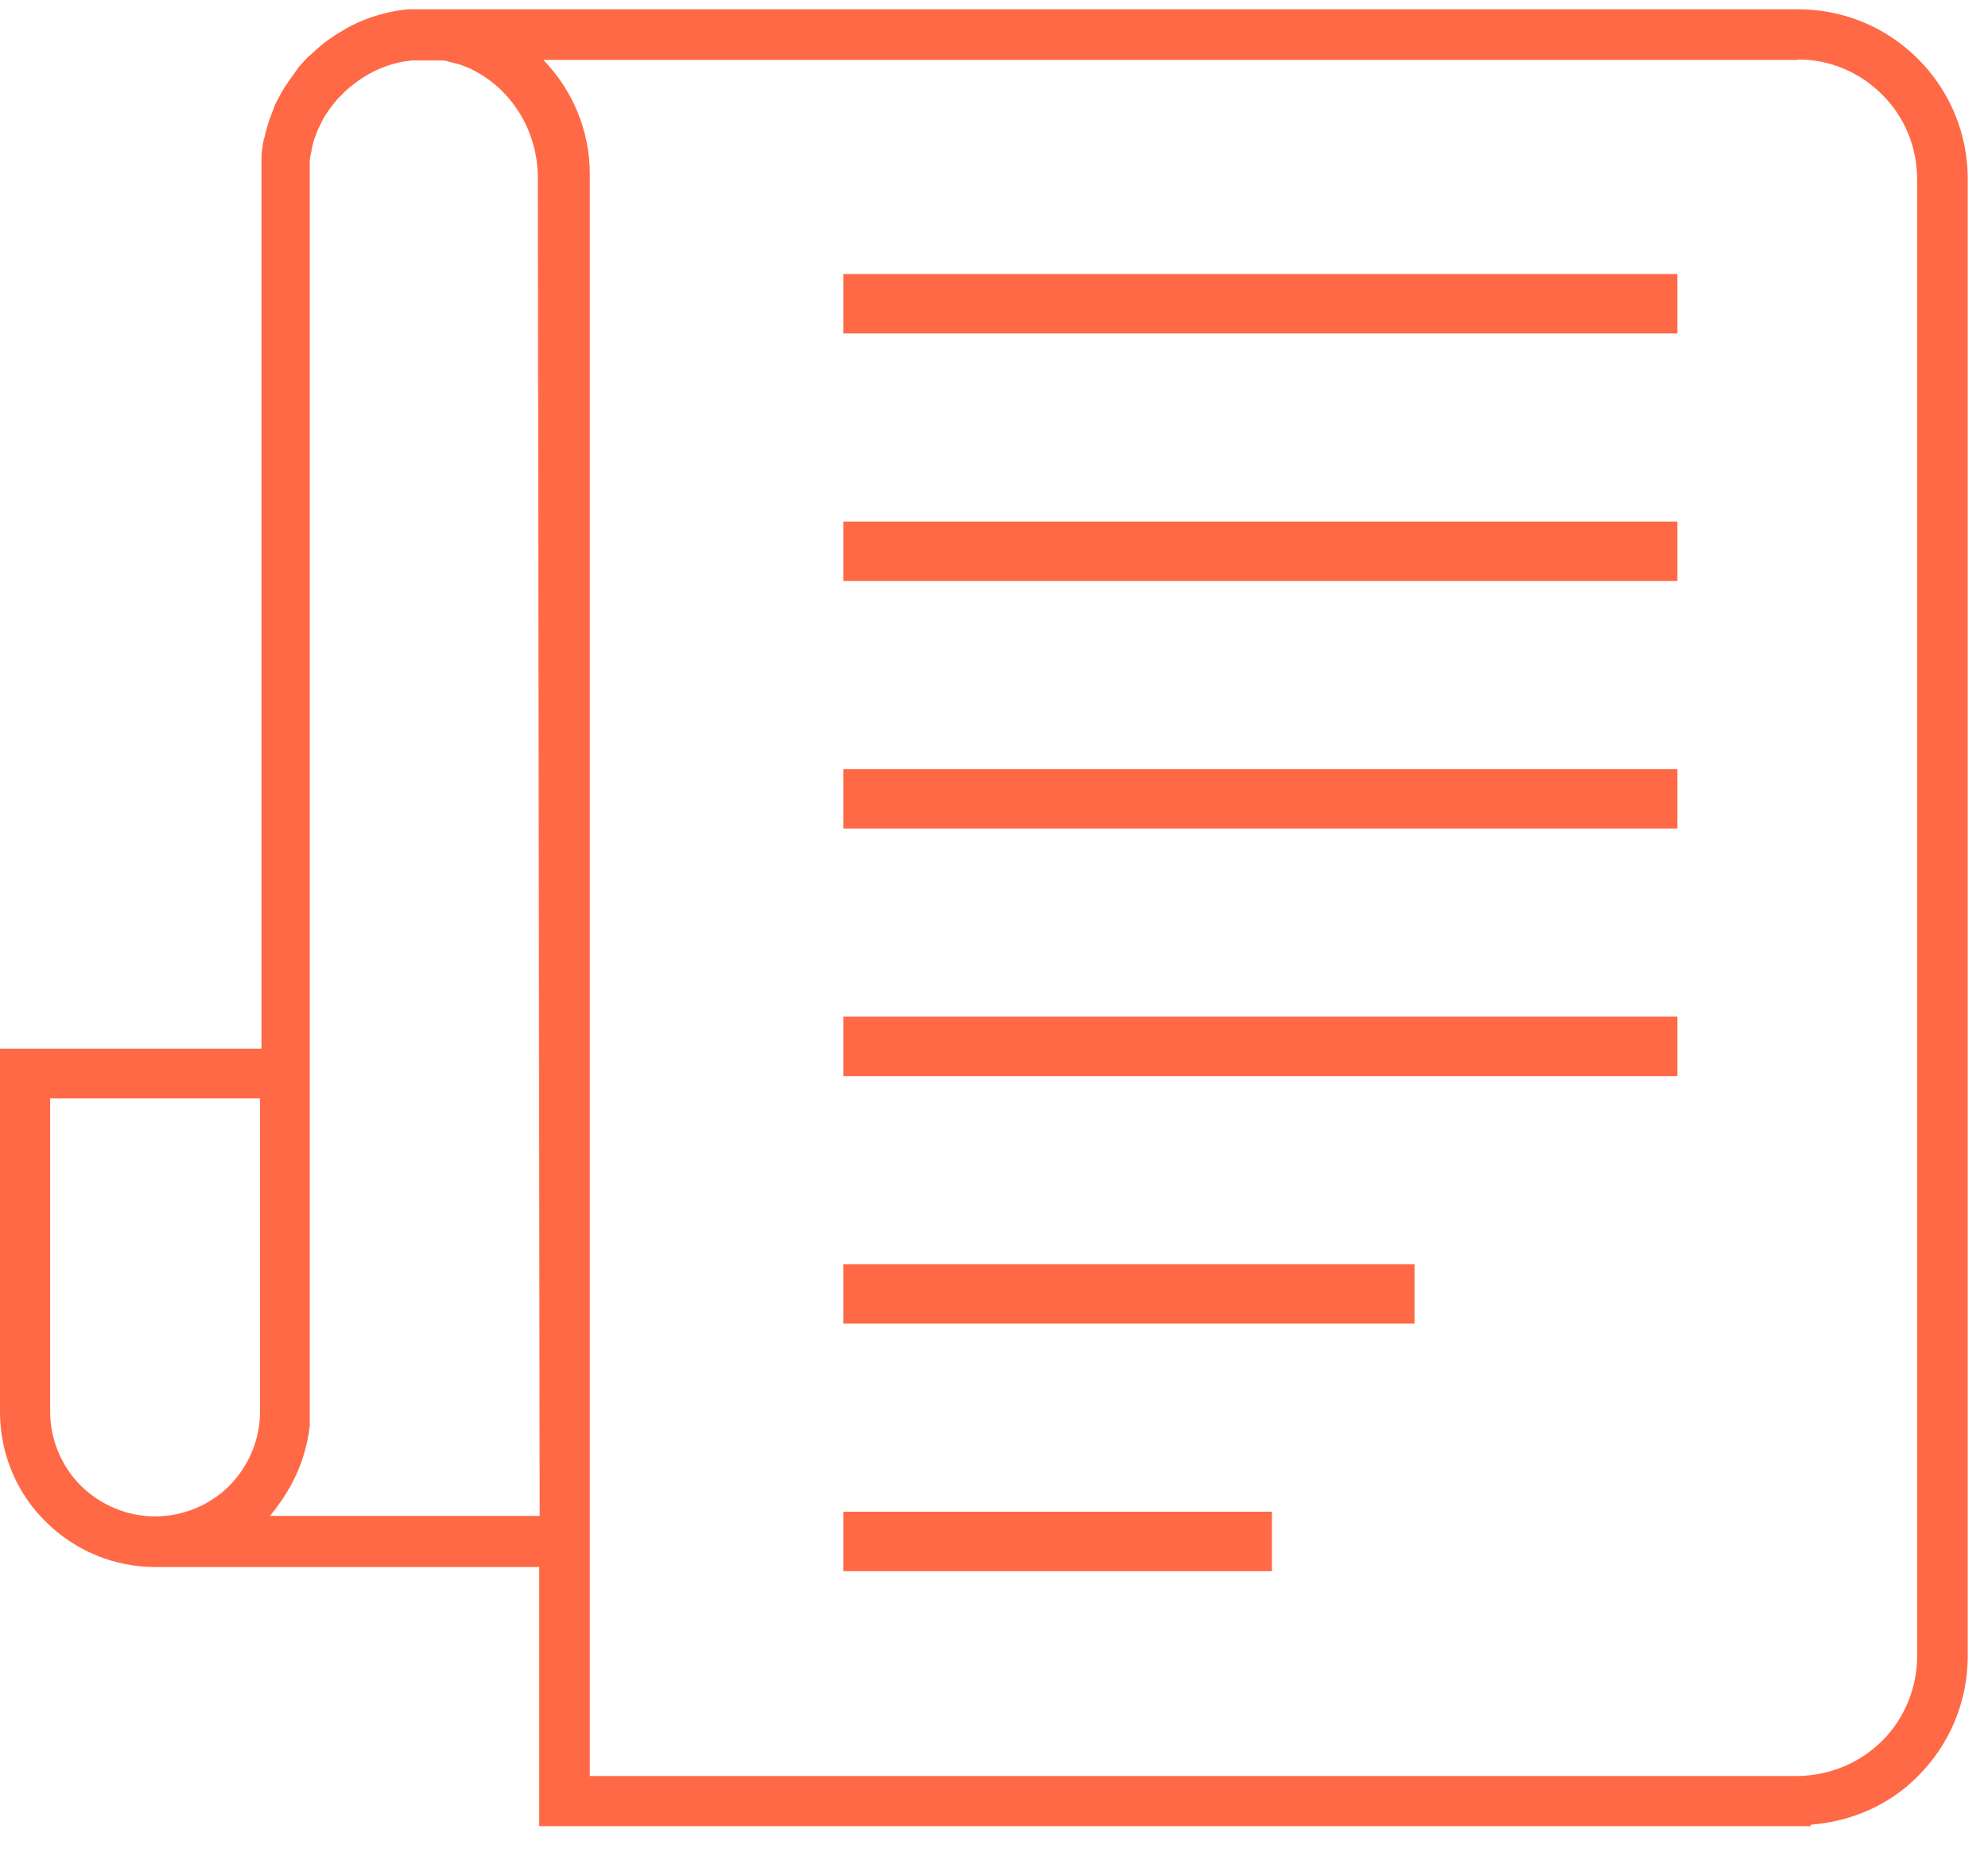 <svg width="32" height="30" viewBox="0 0 32 30" fill="none" xmlns="http://www.w3.org/2000/svg">
<g clip-path="url(#clip0_848_347)">
<path d="M27 4.411H13.574V5.367H27V4.411Z" fill="#FF6946"/>
<path d="M27 8.395H13.574V9.352H27V8.395Z" fill="#FF6946"/>
<path d="M27 12.38H13.574V13.336H27V12.38Z" fill="#FF6946"/>
<path d="M27 16.364H13.574V17.321H27V16.364Z" fill="#FF6946"/>
<path d="M22.769 20.349H13.574V21.305H22.769V20.349Z" fill="#FF6946"/>
<path d="M13.574 25.29H20.474V24.333H13.574V25.29Z" fill="#FF6946"/>
<path d="M30.874 0.949C30.358 0.433 29.671 0.149 28.938 0.149V0.957C29.454 0.957 29.932 1.159 30.299 1.525C30.665 1.891 30.859 2.377 30.859 2.885V14.772V26.658C30.859 27.166 30.657 27.66 30.299 28.018C29.94 28.377 29.454 28.579 28.938 28.587H9.494V2.803C9.494 2.115 9.225 1.458 8.746 0.964H28.938V0.149H6.571C6.257 0.179 5.943 0.269 5.659 0.411L5.577 0.456C5.539 0.478 5.502 0.501 5.465 0.523C5.427 0.546 5.39 0.568 5.36 0.59C5.293 0.635 5.225 0.68 5.158 0.74C5.106 0.785 5.053 0.83 5.001 0.882L4.971 0.904C4.926 0.949 4.889 0.987 4.852 1.032C4.822 1.061 4.792 1.099 4.769 1.136C4.769 1.136 4.754 1.151 4.754 1.159C4.702 1.226 4.657 1.293 4.612 1.36L4.59 1.39C4.538 1.473 4.5 1.547 4.455 1.63C4.433 1.667 4.418 1.712 4.403 1.749C4.373 1.831 4.343 1.906 4.313 1.996L4.284 2.101C4.269 2.153 4.261 2.205 4.246 2.25C4.231 2.295 4.231 2.332 4.224 2.377C4.216 2.422 4.209 2.467 4.209 2.512C4.209 2.557 4.209 2.579 4.209 2.616V16.88H0V22.726C0 23.391 0.262 24.026 0.733 24.49C1.204 24.961 1.839 25.223 2.497 25.223H8.679V29.394H29.147C29.147 29.394 29.147 29.379 29.147 29.371C29.798 29.319 30.411 29.058 30.874 28.587C31.39 28.071 31.674 27.383 31.674 26.65V2.885C31.674 2.153 31.39 1.465 30.874 0.949ZM4.186 22.718C4.186 23.167 4.007 23.593 3.693 23.914C3.379 24.228 2.945 24.408 2.497 24.408C2.048 24.408 1.622 24.228 1.301 23.914C0.987 23.6 0.807 23.167 0.807 22.718V17.68H4.186V22.718ZM4.336 24.408C4.396 24.34 4.448 24.273 4.493 24.206C4.515 24.176 4.545 24.139 4.56 24.109C4.583 24.071 4.605 24.041 4.627 24.004C4.762 23.78 4.867 23.533 4.926 23.279C4.934 23.249 4.941 23.219 4.949 23.189C4.949 23.152 4.964 23.114 4.971 23.077C4.971 23.04 4.979 22.995 4.986 22.957C4.986 22.942 4.986 22.927 4.986 22.913V2.609C4.986 2.549 5.001 2.482 5.016 2.422C5.016 2.392 5.024 2.37 5.031 2.34C5.046 2.272 5.068 2.213 5.091 2.153C5.106 2.108 5.128 2.063 5.151 2.018C5.188 1.936 5.233 1.854 5.293 1.772C5.323 1.727 5.36 1.682 5.397 1.637C5.42 1.607 5.442 1.577 5.472 1.555L5.532 1.495C5.532 1.495 5.532 1.488 5.547 1.48C5.547 1.473 5.562 1.465 5.569 1.458L5.637 1.398C5.637 1.398 5.696 1.353 5.726 1.331C5.771 1.293 5.823 1.263 5.868 1.233C5.951 1.181 6.04 1.136 6.13 1.099L6.205 1.069C6.347 1.017 6.489 0.987 6.631 0.972H7.102C7.147 0.972 7.184 0.979 7.229 0.994L7.348 1.024C7.386 1.032 7.423 1.046 7.461 1.061L7.558 1.099C7.797 1.211 8.014 1.375 8.186 1.577C8.358 1.779 8.492 2.018 8.567 2.272C8.627 2.459 8.657 2.661 8.657 2.856L8.687 24.4H4.343L4.336 24.408Z" fill="#FF6946"/>
</g>
<defs>
<clipPath id="clip0_848_347">
<rect width="31.681" height="29.394" fill="white"/>
</clipPath>
</defs>
</svg>
